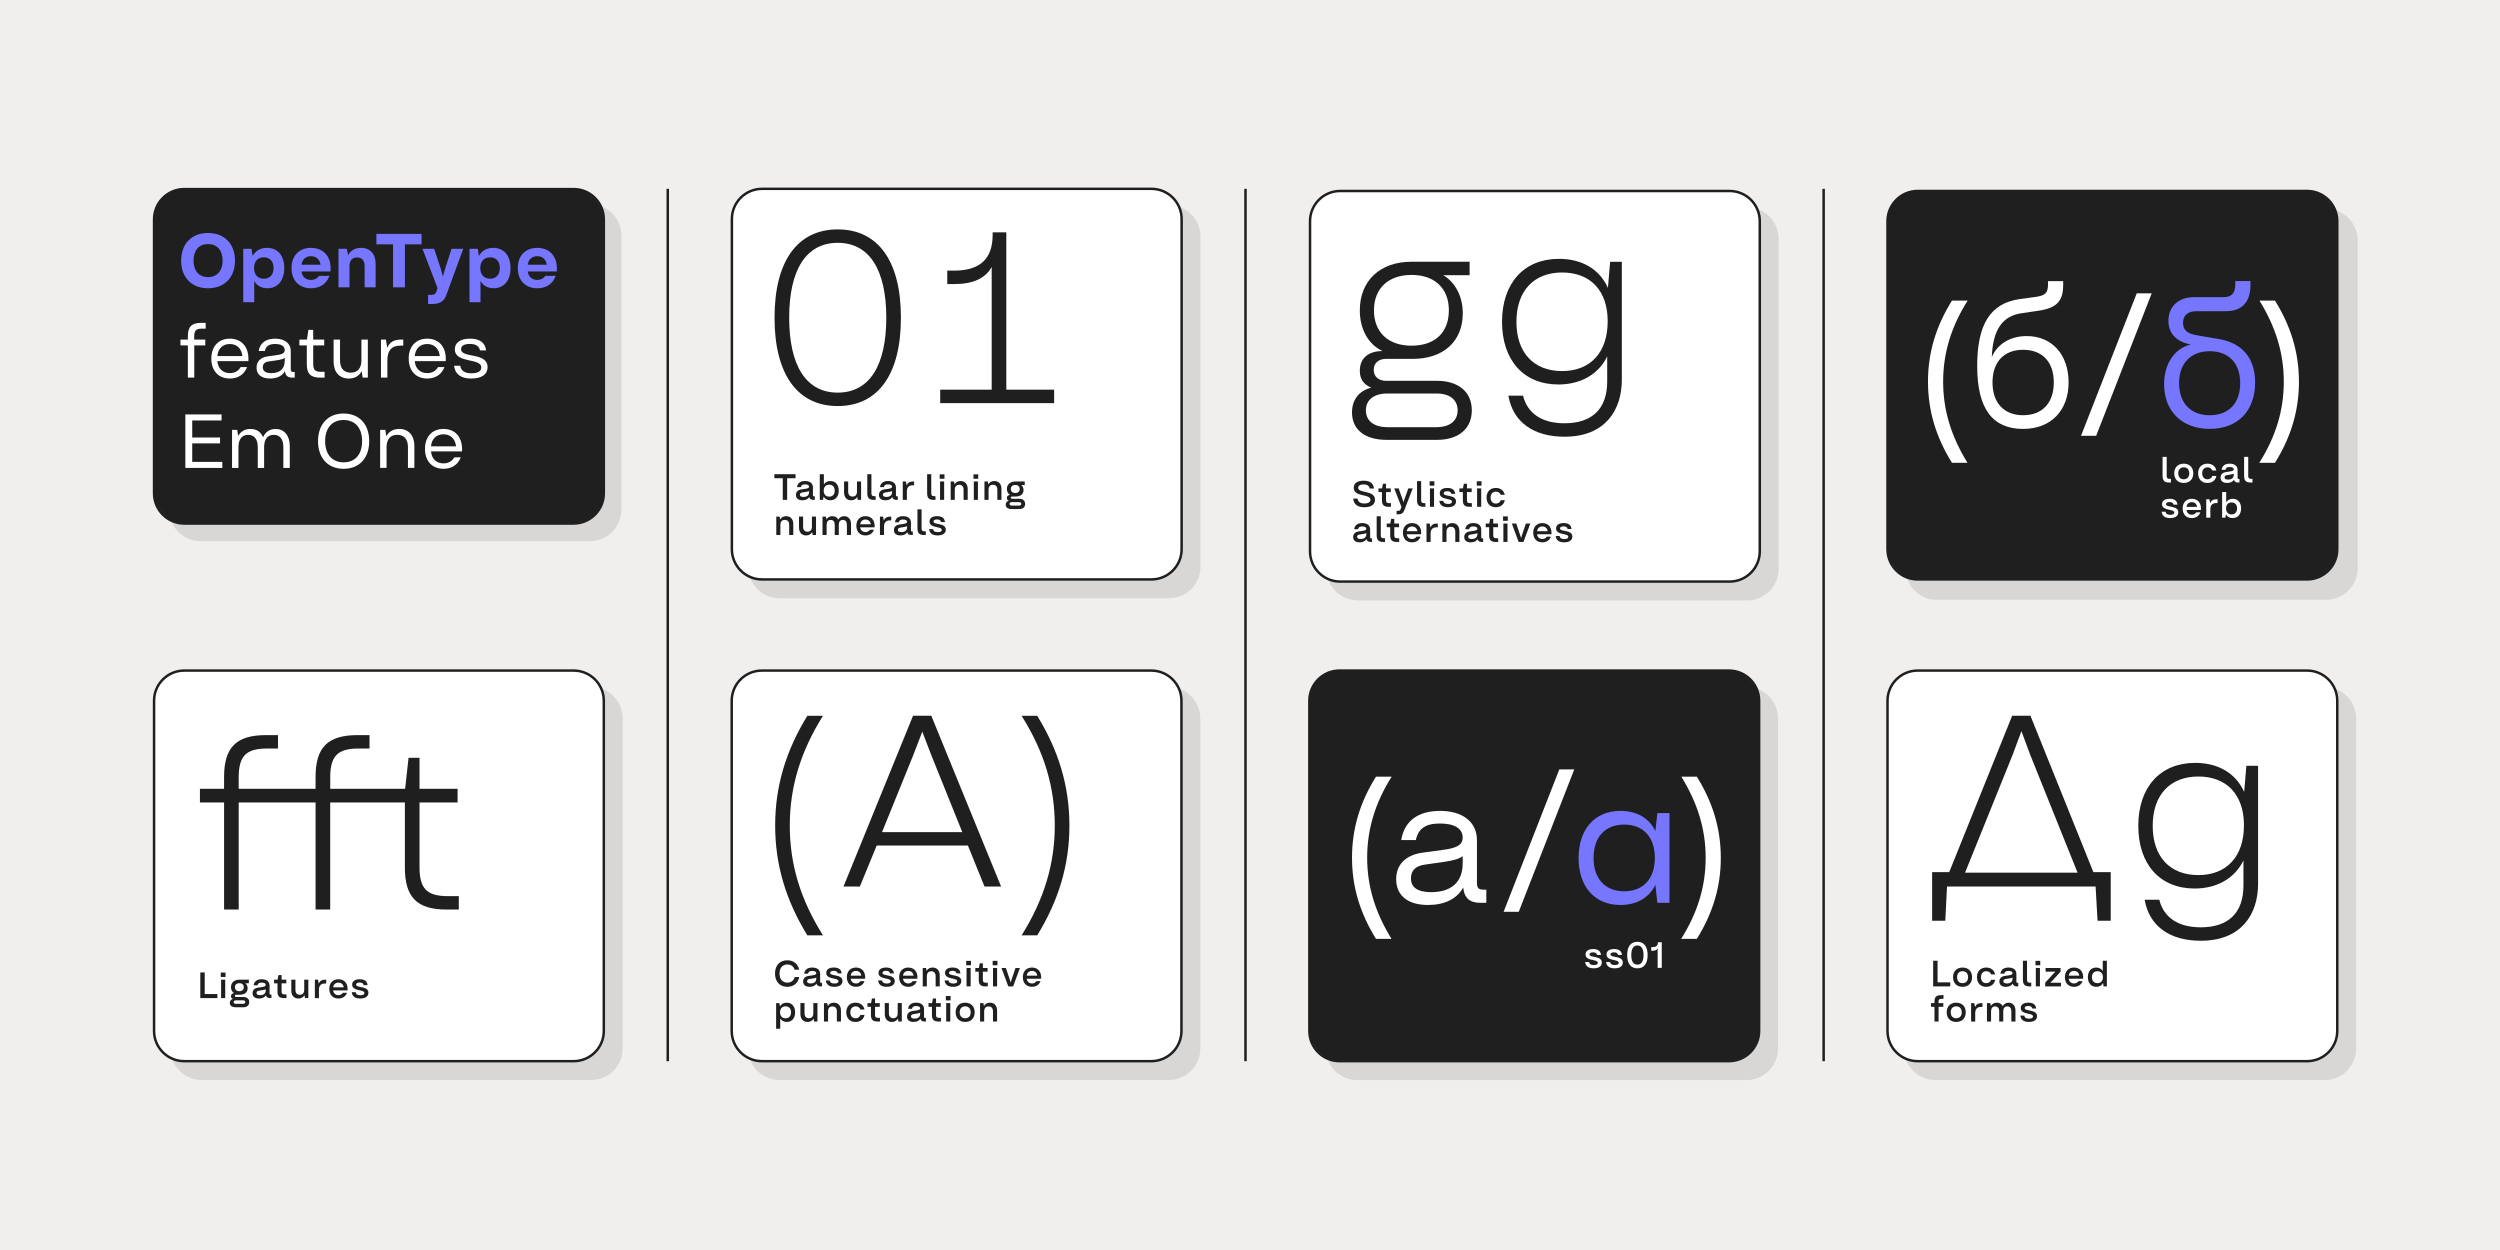 <?xml version="1.0" encoding="UTF-8"?><svg xmlns="http://www.w3.org/2000/svg" viewBox="0 0 2000 1000"><defs><style>.cls-1{mix-blend-mode:multiply;opacity:.12;}.cls-2{isolation:isolate;}.cls-3{fill:#7676ff;}.cls-3,.cls-4,.cls-5,.cls-6{stroke-width:0px;}.cls-4{fill:#1f1f1f;}.cls-5{fill:#f1efed;}.cls-6{fill:#fff;}</style></defs><g class="cls-2"><g id="Layer_1"><rect class="cls-5" width="2000" height="1000"/><rect class="cls-4" x="533.21" y="151.07" width="2" height="697.87"/><rect class="cls-4" x="995.4" y="151.07" width="2" height="697.87"/><rect class="cls-4" x="1457.91" y="151.07" width="2" height="697.87"/><g class="cls-1"><rect class="cls-4" x="136.32" y="164.35" width="359.79" height="267.53" rx="24.13" ry="24.13"/><path class="cls-4" d="M471.97,432.88H160.44c-13.86,0-25.13-11.27-25.13-25.13v-219.27c0-13.86,11.27-25.13,25.13-25.13h311.53c13.86,0,25.13,11.27,25.13,25.13v219.27c0,13.86-11.27,25.13-25.13,25.13ZM160.44,165.35c-12.75,0-23.13,10.38-23.13,23.13v219.27c0,12.75,10.38,23.13,23.13,23.13h311.53c12.75,0,23.13-10.38,23.13-23.13v-219.27c0-12.75-10.38-23.13-23.13-23.13H160.44Z"/></g><rect class="cls-4" x="123.25" y="151.29" width="359.79" height="267.53" rx="24.13" ry="24.13"/><path class="cls-4" d="M458.91,419.82H147.38c-13.86,0-25.13-11.27-25.13-25.13v-219.28c0-13.86,11.27-25.13,25.13-25.13h311.53c13.86,0,25.13,11.27,25.13,25.13v219.27c0,13.86-11.27,25.13-25.13,25.13ZM147.38,152.29c-12.75,0-23.13,10.38-23.13,23.13v219.28c0,12.75,10.38,23.13,23.13,23.13h311.53c12.75,0,23.13-10.38,23.13-23.13v-219.27c0-12.75-10.38-23.13-23.13-23.13H147.38Z"/><g class="cls-1"><rect class="cls-4" x="599.59" y="165.15" width="359.79" height="312.47" rx="24.13" ry="24.13"/><path class="cls-4" d="M935.25,478.62h-311.53c-13.86,0-25.13-11.27-25.13-25.13V189.27c0-13.86,11.27-25.13,25.13-25.13h311.53c13.86,0,25.13,11.27,25.13,25.13v264.21c0,13.86-11.27,25.13-25.13,25.13ZM623.71,166.15c-12.75,0-23.13,10.38-23.13,23.13v264.21c0,12.75,10.38,23.13,23.13,23.13h311.53c12.75,0,23.13-10.38,23.13-23.13V189.27c0-12.75-10.38-23.13-23.13-23.13h-311.53Z"/></g><rect class="cls-6" x="585.51" y="151.07" width="359.79" height="312.47" rx="24.13" ry="24.13"/><path class="cls-4" d="M921.17,464.54h-311.53c-13.86,0-25.13-11.27-25.13-25.13V175.2c0-13.86,11.27-25.13,25.13-25.13h311.53c13.86,0,25.13,11.27,25.13,25.13v264.21c0,13.86-11.27,25.13-25.13,25.13ZM921.17,152.07h-311.53c-12.75,0-23.13,10.38-23.13,23.13v264.21c0,12.75,10.38,23.13,23.13,23.13h311.53c12.75,0,23.13-10.38,23.13-23.13V175.2c0-12.75-10.38-23.13-23.13-23.13Z"/><g class="cls-1"><rect class="cls-4" x="137.33" y="550.54" width="359.79" height="312.47" rx="24.13" ry="24.13"/><path class="cls-4" d="M472.99,864.01H161.46c-13.86,0-25.13-11.27-25.13-25.13v-264.21c0-13.86,11.27-25.13,25.13-25.13h311.53c13.86,0,25.13,11.27,25.13,25.13v264.21c0,13.86-11.27,25.13-25.13,25.13ZM161.46,551.54c-12.75,0-23.13,10.38-23.13,23.13v264.21c0,12.75,10.38,23.13,23.13,23.13h311.53c12.75,0,23.13-10.38,23.13-23.13v-264.21c0-12.75-10.38-23.13-23.13-23.13H161.46Z"/></g><rect class="cls-6" x="123.25" y="536.46" width="359.79" height="312.47" rx="24.13" ry="24.13"/><path class="cls-4" d="M458.91,849.93H147.38c-13.86,0-25.13-11.27-25.13-25.13v-264.21c0-13.86,11.27-25.13,25.13-25.13h311.53c13.86,0,25.13,11.27,25.13,25.13v264.21c0,13.86-11.27,25.13-25.13,25.13ZM147.38,537.46c-12.75,0-23.13,10.38-23.13,23.13v264.21c0,12.75,10.38,23.13,23.13,23.13h311.53c12.75,0,23.13-10.38,23.13-23.13v-264.21c0-12.75-10.38-23.13-23.13-23.13H147.38Z"/><path class="cls-3" d="M144.92,208.49c0-13.45,8.43-22.12,21.51-22.12s21.57,8.68,21.57,22.12-8.43,22.12-21.57,22.12-21.51-8.68-21.51-22.12ZM178.1,208.49c0-8.25-4.4-13.26-11.67-13.26s-11.61,5.01-11.61,13.26,4.4,13.2,11.61,13.2,11.67-5.01,11.67-13.2Z"/><path class="cls-3" d="M194.6,199.02h6.6l.92,5.74c2.26-4.16,6.36-6.48,11.43-6.48,8.56,0,13.87,6.17,13.87,16.13s-5.26,16.19-13.45,16.19c-4.77,0-8.43-2.02-10.63-5.81l.06,5.19v11.79h-8.8v-42.78ZM218.86,214.42c0-5.26-2.93-8.56-7.82-8.56s-7.82,3.3-7.82,8.56,2.99,8.56,7.82,8.56,7.82-3.24,7.82-8.56Z"/><path class="cls-3" d="M233.22,214.42c0-9.84,6.05-16.13,15.58-16.13,10.45,0,16.62,7.52,15.58,18.88h-23.16c.49,4.16,3.36,6.78,7.58,6.78,2.75,0,5.01-1.16,6.42-3.24l8.31-.06c-2.08,6.29-7.52,9.96-14.73,9.96-9.59,0-15.58-6.29-15.58-16.19ZM256.44,211.79c-.67-4.28-3.42-6.84-7.64-6.84s-7.03,2.57-7.58,6.84h15.22Z"/><path class="cls-3" d="M270.8,199.02h6.6l1.1,5.07c2.08-3.79,5.62-5.81,10.33-5.81,7.27,0,11.67,4.83,11.67,12.77v18.82h-8.8v-16.87c0-4.58-2.14-7.03-6.05-7.03s-6.05,2.51-6.05,7.03v16.87h-8.8v-30.86Z"/><path class="cls-3" d="M314.44,195.47h-13.32v-8.37h36.12v8.37h-13.32v34.41h-9.47v-34.41Z"/><path class="cls-3" d="M342.49,235.87h2.81c2.02,0,3.18-.79,3.73-2.38l.98-3.06-12.04-31.41h9.35l5.32,16.07,1.71,6.17,1.71-6.17,5.19-16.07h9.35l-13.57,37.09c-1.77,4.95-5.38,7.09-11,7.09h-3.54v-7.33Z"/><path class="cls-3" d="M375.61,199.02h6.6l.92,5.74c2.26-4.16,6.36-6.48,11.43-6.48,8.56,0,13.87,6.17,13.87,16.13s-5.26,16.19-13.45,16.19c-4.77,0-8.43-2.02-10.63-5.81l.06,5.19v11.79h-8.8v-42.78ZM399.87,214.42c0-5.26-2.93-8.56-7.82-8.56s-7.82,3.3-7.82,8.56,2.99,8.56,7.82,8.56,7.82-3.24,7.82-8.56Z"/><path class="cls-3" d="M414.23,214.42c0-9.84,6.05-16.13,15.58-16.13,10.45,0,16.62,7.52,15.58,18.88h-23.16c.49,4.16,3.36,6.78,7.58,6.78,2.75,0,5.01-1.16,6.42-3.24l8.31-.06c-2.08,6.29-7.52,9.96-14.73,9.96-9.59,0-15.58-6.29-15.58-16.19ZM437.45,211.79c-.67-4.28-3.42-6.84-7.64-6.84s-7.03,2.57-7.58,6.84h15.22Z"/><path class="cls-6" d="M160.99,258.28h3.54v4.64h-3.06c-4.58,0-6.11,1.59-6.11,6.11v2.63h8.86v4.64h-8.8v25.79h-5.13v-25.79h-5.93v-4.64h5.93v-2.69c0-7.64,3.12-10.7,10.7-10.7Z"/><path class="cls-6" d="M169.06,286.88c0-9.78,5.75-15.95,14.79-15.95,9.78,0,15.52,7.03,14.85,17.97h-24.81c.49,5.93,4.34,9.59,9.96,9.59,3.91,0,6.91-1.71,8.68-4.83h5.13c-2.2,5.87-7.15,9.17-13.81,9.17-9.04,0-14.79-6.17-14.79-15.95ZM193.93,284.87c-.67-5.99-4.4-9.66-10.08-9.66s-9.47,3.73-9.96,9.66h20.04Z"/><path class="cls-6" d="M205.23,294.09c0-4.95,3.24-8.19,8.86-8.98l6.72-.92c5.07-.61,6.97-1.77,6.97-4.22,0-3.06-2.81-4.77-7.7-4.77s-7.33,1.71-8.19,5.62h-4.95c1.04-6.42,5.62-9.9,13.2-9.9s12.47,3.73,12.47,9.9v14.42c0,1.83.55,2.38,2.2,2.38h.98v4.46h-2.02c-3.61,0-5.5-1.65-5.81-5.19-2.14,3.85-6.29,5.93-11.92,5.93-6.84,0-10.82-3.18-10.82-8.74ZM227.78,288.72v-2.44c-1.04.86-2.93,1.47-6.36,1.96l-6.42.92c-3.12.43-4.77,1.96-4.77,4.64,0,3.12,2.26,4.71,6.84,4.71,6.91,0,10.69-3.48,10.69-9.78Z"/><path class="cls-6" d="M245.44,291.41v-15.09h-5.93v-4.64h6.05l1.16-7.76h3.85v7.76h8.8v4.64h-8.8v14.97c0,4.58,1.59,6.17,6.05,6.17h3.06v4.64h-3.61c-7.52,0-10.63-3.06-10.63-10.69Z"/><path class="cls-6" d="M294.27,302.1h-4.16l-.79-5.19c-1.96,3.85-5.56,5.93-10.33,5.93-7.46,0-12.1-5.19-12.1-13.51v-17.66h5.13v16.56c0,6.42,3.06,9.9,8.56,9.9s8.56-3.54,8.56-9.9v-16.56h5.13v30.43Z"/><path class="cls-6" d="M304.78,271.67h3.97l1.04,6.66c1.77-4.58,5.38-6.66,11.06-6.66h1.77v4.83h-2.38c-6.84,0-10.33,3.85-10.33,11.61v13.99h-5.13v-30.43Z"/><path class="cls-6" d="M326.96,286.88c0-9.78,5.75-15.95,14.79-15.95,9.78,0,15.52,7.03,14.85,17.97h-24.81c.49,5.93,4.34,9.59,9.96,9.59,3.91,0,6.91-1.71,8.68-4.83h5.13c-2.2,5.87-7.15,9.17-13.81,9.17-9.04,0-14.79-6.17-14.79-15.95ZM351.84,284.87c-.67-5.99-4.4-9.66-10.08-9.66s-9.47,3.73-9.96,9.66h20.04Z"/><path class="cls-6" d="M363.26,292.57h4.95c.67,4.09,3.42,6.05,8.98,6.05,5.19,0,7.82-1.59,7.82-4.71,0-7.82-21.14-2.87-21.14-14.48,0-5.38,4.52-8.5,12.22-8.5s12.04,3.24,12.83,9.41h-4.89c-.73-3.42-3.3-5.19-8.07-5.19s-7.09,1.53-7.09,4.28c0,7.33,21.21,2.14,21.21,14.24,0,5.81-4.71,9.17-13.08,9.17s-13.02-3.61-13.75-10.27Z"/><path class="cls-6" d="M148.28,331.54h28.97v4.83h-23.47v13.63h22.25v4.71h-22.25v14.79h24.08v4.83h-29.58v-42.78Z"/><path class="cls-6" d="M185.62,343.89h4.16l.73,4.89c2.08-3.67,5.5-5.62,9.84-5.62,4.89,0,8.49,2.38,10.08,6.66,1.77-4.22,5.38-6.66,10.02-6.66,6.91,0,11.37,5.26,11.37,13.57v17.6h-5.13v-16.56c0-6.36-2.69-9.9-7.7-9.9s-7.7,3.54-7.7,9.9v16.56h-5.07v-16.56c0-6.36-2.75-9.9-7.7-9.9s-7.76,3.54-7.76,9.9v16.56h-5.13v-30.43Z"/><path class="cls-6" d="M254.43,352.93c0-13.57,7.95-22.12,20.47-22.12s20.47,8.56,20.47,22.12-7.94,22.12-20.47,22.12-20.47-8.56-20.47-22.12ZM289.69,352.93c0-10.51-5.56-16.93-14.79-16.93s-14.79,6.42-14.79,16.93,5.56,16.93,14.79,16.93,14.79-6.42,14.79-16.93Z"/><path class="cls-6" d="M304.11,343.89h4.16l.79,5.19c1.96-3.85,5.56-5.93,10.33-5.93,7.46,0,12.1,5.19,12.1,13.51v17.66h-5.13v-16.56c0-6.42-3.06-9.9-8.56-9.9s-8.56,3.54-8.56,9.9v16.56h-5.13v-30.43Z"/><path class="cls-6" d="M339.98,359.1c0-9.78,5.75-15.95,14.79-15.95,9.78,0,15.52,7.03,14.85,17.97h-24.81c.49,5.93,4.34,9.59,9.96,9.59,3.91,0,6.91-1.71,8.68-4.83h5.13c-2.2,5.87-7.15,9.17-13.81,9.17-9.04,0-14.79-6.17-14.79-15.95ZM364.85,357.09c-.67-5.99-4.4-9.66-10.08-9.66s-9.47,3.73-9.96,9.66h20.04Z"/><path class="cls-4" d="M619.63,254.18c0-45.87,18.74-70.66,50.55-70.66s50.55,24.59,50.55,70.66-18.74,70.66-50.55,70.66-50.55-24.79-50.55-70.66ZM709.03,254.18c0-38.26-13.47-59.92-38.84-59.92s-38.84,21.67-38.84,59.92,13.47,59.92,38.84,59.92,38.84-21.67,38.84-59.92Z"/><path class="cls-4" d="M752.16,311.76h41.19v-98.18c-5.08,9.17-15.03,13.66-29.67,13.66h-5.86v-10.74h5.46c20.69,0,30.84-9.37,30.84-28.69v-1.95h10.93v125.9h38.26v10.74h-91.15v-10.74Z"/><path class="cls-4" d="M286.05,588.08h9.56v10.74h-8.78c-16.79,0-22.64,6.05-22.64,23.03v9.17h59.92l2.73-24.79h8.78v24.79h30.45v10.93h-30.45v51.92c0,16.98,5.86,23.03,22.64,23.03h8.78v10.74h-9.76c-23.62,0-33.38-9.76-33.38-33.57v-52.12h-59.73v85.69h-11.71v-85.69h-61.49v85.69h-11.71v-85.69h-19.32v-10.93h19.32v-9.37c0-23.81,9.76-33.57,33.57-33.57h9.56v10.74h-8.78c-16.79,0-22.64,6.05-22.64,23.03v9.17h61.49v-9.37c0-23.81,9.76-33.57,33.57-33.57Z"/><path class="cls-4" d="M626.21,382.59h-6.72v-3.23h16.95v3.23h-6.72v17.3h-3.52v-17.3Z"/><path class="cls-4" d="M636.74,395.99c0-2.46,1.58-4.08,4.43-4.49l3.26-.47c2.02-.29,2.84-.79,2.84-1.73,0-1.14-1.17-1.79-3.23-1.79s-2.99.59-3.37,2.2h-3.11c.47-3.17,2.73-4.9,6.48-4.9,3.96,0,6.31,1.91,6.31,5.16v6.16c0,.67.29.97.97.97h.53v2.79h-1.29c-1.73,0-2.84-.82-3.11-2.23-1.08,1.67-2.96,2.58-5.48,2.58-3.31,0-5.22-1.55-5.22-4.25ZM647.27,393.62v-.79c-.38.26-1.11.44-2.46.67l-3.02.5c-1.23.21-1.88.76-1.88,1.76,0,1.17.91,1.79,2.82,1.79,2.93,0,4.55-1.38,4.55-3.93Z"/><path class="cls-4" d="M658.83,397.22l-.38,2.67h-2.64v-20.53h3.28v8.21c1.08-1.76,2.93-2.76,5.28-2.76,4.05,0,6.63,3.02,6.63,7.71s-2.64,7.71-6.77,7.71c-2.46,0-4.4-1.08-5.4-3.02ZM667.77,392.53c0-2.96-1.67-4.78-4.4-4.78s-4.4,1.82-4.4,4.78,1.67,4.78,4.4,4.78,4.4-1.82,4.4-4.78Z"/><path class="cls-4" d="M688.86,399.89h-2.64l-.47-2.32c-.94,1.7-2.61,2.67-4.81,2.67-3.49,0-5.69-2.43-5.69-6.28v-8.8h3.29v8.04c0,2.64,1.23,4.05,3.52,4.05s3.52-1.44,3.52-4.05v-8.04h3.29v14.72Z"/><path class="cls-4" d="M693.84,394.67v-15.31h3.29v15.22c0,1.76.59,2.38,2.38,2.38h1v2.93h-1.41c-3.75,0-5.25-1.5-5.25-5.22Z"/><path class="cls-4" d="M703.14,395.99c0-2.46,1.58-4.08,4.43-4.49l3.26-.47c2.02-.29,2.84-.79,2.84-1.73,0-1.14-1.17-1.79-3.23-1.79s-2.99.59-3.37,2.2h-3.11c.47-3.17,2.73-4.9,6.48-4.9,3.96,0,6.31,1.91,6.31,5.16v6.16c0,.67.29.97.97.97h.53v2.79h-1.29c-1.73,0-2.84-.82-3.11-2.23-1.08,1.67-2.96,2.58-5.48,2.58-3.31,0-5.22-1.55-5.22-4.25ZM713.67,393.62v-.79c-.38.26-1.11.44-2.46.67l-3.02.5c-1.23.21-1.88.76-1.88,1.76,0,1.17.91,1.79,2.82,1.79,2.93,0,4.55-1.38,4.55-3.93Z"/><path class="cls-4" d="M722.21,385.17h2.52l.62,3.11c.88-2.14,2.52-3.11,5.22-3.11h.7v3.05h-1.14c-3.02,0-4.63,1.73-4.63,4.93v6.75h-3.28v-14.72Z"/><path class="cls-4" d="M741.71,394.67v-15.31h3.29v15.22c0,1.76.59,2.38,2.38,2.38h1v2.93h-1.41c-3.75,0-5.25-1.5-5.25-5.22Z"/><path class="cls-4" d="M751.77,379.48h3.81v3.52h-3.81v-3.52ZM752.04,385.17h3.28v14.72h-3.28v-14.72Z"/><path class="cls-4" d="M760.54,385.17h2.64l.47,2.32c.94-1.7,2.61-2.67,4.81-2.67,3.49,0,5.69,2.43,5.69,6.28v8.8h-3.28v-8.04c0-2.64-1.23-4.05-3.52-4.05s-3.52,1.44-3.52,4.05v8.04h-3.28v-14.72Z"/><path class="cls-4" d="M778.78,379.48h3.81v3.52h-3.81v-3.52ZM779.05,385.17h3.28v14.72h-3.28v-14.72Z"/><path class="cls-4" d="M787.55,385.17h2.64l.47,2.32c.94-1.7,2.61-2.67,4.81-2.67,3.49,0,5.69,2.43,5.69,6.28v8.8h-3.28v-8.04c0-2.64-1.23-4.05-3.52-4.05s-3.52,1.44-3.52,4.05v8.04h-3.28v-14.72Z"/><path class="cls-4" d="M804.57,403.74c0-1.61.91-2.76,2.52-3.2-1.06-.38-1.58-1.08-1.58-2.17,0-1.47.94-2.32,2.55-2.46-1.61-.85-2.55-2.61-2.55-4.75,0-3.58,2.67-5.98,6.69-5.98h7.6v2.87h-2.79c1.17.91,1.82,2.35,1.82,4.02,0,3.2-2.35,5.13-6.22,5.13h-2.85c-.7,0-1.14.35-1.14.91s.44.91,1.14.91h5.63c2.96,0,4.72,1.55,4.72,4.11s-1.76,4.11-4.72,4.11h-6.16c-2.99,0-4.66-1.26-4.66-3.49ZM817,403.09c0-.88-.64-1.38-1.79-1.38h-5.75c-1.14,0-1.79.5-1.79,1.38s.65,1.38,1.79,1.38h5.75c1.14,0,1.79-.5,1.79-1.38ZM815.77,391.18c0-1.99-1.35-3.2-3.55-3.2s-3.55,1.2-3.55,3.2,1.32,3.2,3.55,3.2,3.55-1.2,3.55-3.2Z"/><path class="cls-4" d="M621.02,413.28h2.64l.47,2.32c.94-1.7,2.61-2.67,4.81-2.67,3.49,0,5.69,2.43,5.69,6.28v8.8h-3.28v-8.04c0-2.64-1.23-4.05-3.52-4.05s-3.52,1.44-3.52,4.05v8.04h-3.28v-14.72Z"/><path class="cls-4" d="M652.81,428h-2.64l-.47-2.32c-.94,1.7-2.61,2.67-4.81,2.67-3.49,0-5.69-2.43-5.69-6.28v-8.8h3.29v8.04c0,2.64,1.23,4.05,3.52,4.05s3.52-1.44,3.52-4.05v-8.04h3.29v14.72Z"/><path class="cls-4" d="M658.03,413.28h2.64l.47,2.23c1.06-1.7,2.7-2.58,4.78-2.58,2.23,0,3.9,1.03,4.69,2.82.94-1.79,2.64-2.82,4.72-2.82,3.29,0,5.48,2.49,5.48,6.28v8.8h-3.29v-8.04c0-2.64-1.11-4.05-3.23-4.05s-3.26,1.41-3.26,4.05v8.04h-3.23v-8.04c0-2.64-1.14-4.05-3.25-4.05s-3.26,1.41-3.26,4.05v8.04h-3.28v-14.72Z"/><path class="cls-4" d="M685.08,420.64c0-4.72,2.84-7.71,7.3-7.71,4.9,0,7.74,3.52,7.3,8.94h-11.53c.29,2.32,1.91,3.78,4.22,3.78,1.55,0,2.82-.67,3.58-1.88h3.26c-1.03,2.9-3.49,4.58-6.83,4.58-4.49,0-7.3-2.99-7.3-7.71ZM696.63,419.41c-.38-2.38-1.94-3.78-4.25-3.78s-3.93,1.44-4.22,3.78h8.48Z"/><path class="cls-4" d="M703.93,413.28h2.52l.62,3.11c.88-2.14,2.52-3.11,5.22-3.11h.7v3.05h-1.14c-3.02,0-4.63,1.73-4.63,4.93v6.75h-3.28v-14.72Z"/><path class="cls-4" d="M715.14,424.1c0-2.46,1.58-4.08,4.43-4.49l3.26-.47c2.02-.29,2.84-.79,2.84-1.73,0-1.14-1.17-1.79-3.23-1.79s-2.99.59-3.37,2.2h-3.11c.47-3.17,2.73-4.9,6.48-4.9,3.96,0,6.31,1.91,6.31,5.16v6.16c0,.67.29.97.97.97h.53v2.79h-1.29c-1.73,0-2.84-.82-3.11-2.23-1.08,1.67-2.96,2.58-5.48,2.58-3.31,0-5.22-1.55-5.22-4.25ZM725.67,421.73v-.79c-.38.26-1.11.44-2.46.67l-3.02.5c-1.23.21-1.88.76-1.88,1.76,0,1.17.91,1.79,2.82,1.79,2.93,0,4.55-1.38,4.55-3.93Z"/><path class="cls-4" d="M733.97,422.78v-15.31h3.29v15.22c0,1.76.59,2.38,2.38,2.38h1v2.93h-1.41c-3.75,0-5.25-1.5-5.25-5.22Z"/><path class="cls-4" d="M743.3,423.28h3.14c.29,1.7,1.47,2.43,3.78,2.43,2.11,0,3.2-.59,3.2-1.79,0-3.11-9.79-1.08-9.79-6.72,0-2.7,2.23-4.28,6.07-4.28s5.98,1.58,6.25,4.72h-3.08c-.29-1.44-1.32-2.08-3.26-2.08-1.82,0-2.82.59-2.82,1.67,0,2.93,9.85.73,9.85,6.51,0,2.9-2.41,4.6-6.54,4.6s-6.45-1.73-6.8-5.07Z"/><g class="cls-1"><rect class="cls-4" x="1062.11" y="166.87" width="359.79" height="312.47" rx="24.13" ry="24.13"/><path class="cls-4" d="M1397.76,480.34h-311.53c-13.86,0-25.13-11.27-25.13-25.13V191c0-13.86,11.27-25.13,25.13-25.13h311.53c13.86,0,25.13,11.27,25.13,25.13v264.21c0,13.86-11.27,25.13-25.13,25.13ZM1397.76,167.87h-311.53c-12.75,0-23.13,10.38-23.13,23.13v264.21c0,12.75,10.38,23.13,23.13,23.13h311.53c12.75,0,23.13-10.38,23.13-23.13V191c0-12.75-10.38-23.13-23.13-23.13Z"/></g><rect class="cls-6" x="1048.03" y="152.79" width="359.79" height="312.47" rx="24.13" ry="24.13"/><path class="cls-4" d="M1383.69,466.26h-311.53c-13.86,0-25.13-11.27-25.13-25.13V176.92c0-13.86,11.27-25.13,25.13-25.13h311.53c13.86,0,25.13,11.27,25.13,25.13v264.21c0,13.86-11.27,25.13-25.13,25.13ZM1072.15,153.79c-12.75,0-23.13,10.38-23.13,23.13v264.21c0,12.75,10.38,23.13,23.13,23.13h311.53c12.75,0,23.13-10.38,23.13-23.13V176.92c0-12.75-10.38-23.13-23.13-23.13h-311.53Z"/><path class="cls-4" d="M1081.6,330.03c0-10.15,5.47-17.37,15.42-19.91-6.25-2.54-9.17-7.03-9.17-13.47,0-9.96,6.64-15.81,18.15-15.81-11.52-5.46-18.15-17.57-18.15-32.6,0-23.62,16.2-38.84,41.19-38.84h46.65v10.74h-21.08c9.76,5.86,15.62,17.18,15.62,30.45,0,22.45-15.42,36.5-40.01,36.5h-21.28c-6.05,0-9.96,3.32-9.96,8.78s3.9,8.78,9.96,8.78h40.6c17.37,0,27.91,8.98,27.91,23.62s-10.54,23.62-27.91,23.62h-40.21c-17.37,0-27.72-8.2-27.72-21.86ZM1166.11,328.27c0-8.39-6.25-13.47-16.98-13.47h-39.23c-10.74,0-17.18,5.08-17.18,13.47s6.44,13.47,17.18,13.47h39.23c10.74,0,16.98-5.08,16.98-13.47ZM1159.09,248.24c0-17.57-11.32-28.3-29.86-28.3s-30.06,10.74-30.06,28.3,11.32,28.3,30.06,28.3,29.86-10.54,29.86-28.3Z"/><path class="cls-4" d="M1206.71,316.56h11.71c3.71,14.64,15.62,22.06,33.18,22.06,22.45,0,34.16-11.91,34.16-33.38v-20.1c-6.83,14.05-20.88,22.45-39.04,22.45-27.91,0-45.09-19.52-45.09-50.16s17.37-50.36,45.48-50.36c18.93,0,32.6,8.59,39.23,23.23l1.76-20.88h9.37v94.28c0,24.4-13.27,45.67-45.87,45.67-24.59,0-41.18-11.52-44.89-32.79ZM1286.15,257.03c0-24.59-13.86-39.04-36.5-39.04s-36.5,14.83-36.5,39.43,13.66,39.43,36.5,39.43,36.5-15.03,36.5-39.82Z"/><path class="cls-4" d="M1082.54,398.89h3.52c.41,2.7,2.14,3.9,5.4,3.9s4.9-1.2,4.9-2.96c0-5.04-13.37-1.85-13.37-9.59,0-3.43,2.61-5.69,7.95-5.69s7.8,2.26,8.27,6.3h-3.46c-.41-2.08-1.76-3.31-4.75-3.31s-4.43,1.06-4.43,2.7c0,4.72,13.43,1.55,13.43,9.59,0,3.87-3.11,5.95-8.5,5.95s-8.45-2.14-8.94-6.89Z"/><path class="cls-4" d="M1105.56,400.21v-6.57h-2.76v-2.93h2.84l.7-3.7h2.49v3.7h3.78v2.93h-3.78v6.48c0,1.76.59,2.38,2.35,2.38h1.58v2.93h-1.99c-3.72,0-5.22-1.5-5.22-5.22Z"/><path class="cls-4" d="M1117.3,408.66h1.23c1.06,0,1.67-.44,1.96-1.26l.65-1.88-5.75-14.81h3.52l3.02,8.5.85,2.58.85-2.58,3.02-8.5h3.52l-6.8,17.71c-.79,2.08-2.29,3.05-4.72,3.05h-1.35v-2.82Z"/><path class="cls-4" d="M1133.63,400.21v-15.31h3.29v15.22c0,1.76.59,2.38,2.38,2.38h1v2.93h-1.41c-3.75,0-5.25-1.5-5.25-5.22Z"/><path class="cls-4" d="M1143.69,385.02h3.81v3.52h-3.81v-3.52ZM1143.96,390.71h3.28v14.72h-3.28v-14.72Z"/><path class="cls-4" d="M1151.47,400.71h3.14c.29,1.7,1.47,2.43,3.78,2.43,2.11,0,3.2-.59,3.2-1.79,0-3.11-9.79-1.08-9.79-6.72,0-2.7,2.23-4.28,6.07-4.28s5.98,1.58,6.25,4.72h-3.08c-.29-1.44-1.32-2.08-3.26-2.08-1.82,0-2.82.59-2.82,1.67,0,2.93,9.85.73,9.85,6.51,0,2.9-2.41,4.6-6.54,4.6s-6.45-1.73-6.8-5.07Z"/><path class="cls-4" d="M1170.29,400.21v-6.57h-2.76v-2.93h2.84l.7-3.7h2.49v3.7h3.78v2.93h-3.78v6.48c0,1.76.59,2.38,2.35,2.38h1.58v2.93h-1.99c-3.72,0-5.22-1.5-5.22-5.22Z"/><path class="cls-4" d="M1181.41,385.02h3.81v3.52h-3.81v-3.52ZM1181.68,390.71h3.28v14.72h-3.28v-14.72Z"/><path class="cls-4" d="M1189.24,398.07c0-4.72,2.9-7.71,7.42-7.71,3.81,0,6.39,2.05,7.16,5.48h-3.25c-.62-1.61-1.96-2.55-3.87-2.55-2.58,0-4.22,1.85-4.22,4.78s1.64,4.78,4.19,4.78c1.94,0,3.34-1,3.93-2.67h3.25c-.73,3.49-3.4,5.6-7.24,5.6-4.52,0-7.36-3.02-7.36-7.71Z"/><path class="cls-4" d="M1082.51,429.64c0-2.46,1.58-4.08,4.43-4.49l3.26-.47c2.02-.29,2.84-.79,2.84-1.73,0-1.14-1.17-1.79-3.23-1.79s-2.99.59-3.37,2.2h-3.11c.47-3.17,2.73-4.9,6.48-4.9,3.96,0,6.31,1.91,6.31,5.16v6.16c0,.67.29.97.97.97h.53v2.79h-1.29c-1.73,0-2.84-.82-3.11-2.23-1.08,1.67-2.96,2.58-5.48,2.58-3.31,0-5.22-1.55-5.22-4.25ZM1093.04,427.27v-.79c-.38.26-1.11.44-2.46.67l-3.02.5c-1.23.21-1.88.76-1.88,1.76,0,1.17.91,1.79,2.82,1.79,2.93,0,4.55-1.38,4.55-3.93Z"/><path class="cls-4" d="M1101.34,428.32v-15.31h3.29v15.22c0,1.76.59,2.38,2.38,2.38h1v2.93h-1.41c-3.75,0-5.25-1.5-5.25-5.22Z"/><path class="cls-4" d="M1112.16,428.32v-6.57h-2.76v-2.93h2.84l.7-3.7h2.49v3.7h3.78v2.93h-3.78v6.48c0,1.76.59,2.38,2.35,2.38h1.58v2.93h-1.99c-3.72,0-5.22-1.5-5.22-5.22Z"/><path class="cls-4" d="M1122.34,426.18c0-4.72,2.84-7.71,7.3-7.71,4.9,0,7.74,3.52,7.3,8.94h-11.53c.29,2.32,1.91,3.78,4.22,3.78,1.55,0,2.82-.67,3.58-1.88h3.26c-1.03,2.9-3.49,4.57-6.83,4.57-4.49,0-7.3-2.99-7.3-7.71ZM1133.9,424.95c-.38-2.38-1.94-3.78-4.25-3.78s-3.93,1.44-4.22,3.78h8.48Z"/><path class="cls-4" d="M1141.2,418.82h2.52l.62,3.11c.88-2.14,2.52-3.11,5.22-3.11h.7v3.05h-1.14c-3.02,0-4.63,1.73-4.63,4.93v6.75h-3.28v-14.72Z"/><path class="cls-4" d="M1153.9,418.82h2.64l.47,2.32c.94-1.7,2.61-2.67,4.81-2.67,3.49,0,5.69,2.43,5.69,6.28v8.8h-3.28v-8.04c0-2.64-1.23-4.05-3.52-4.05s-3.52,1.44-3.52,4.05v8.04h-3.28v-14.72Z"/><path class="cls-4" d="M1171.38,429.64c0-2.46,1.58-4.08,4.43-4.49l3.26-.47c2.02-.29,2.84-.79,2.84-1.73,0-1.14-1.17-1.79-3.23-1.79s-2.99.59-3.37,2.2h-3.11c.47-3.17,2.73-4.9,6.48-4.9,3.96,0,6.31,1.91,6.31,5.16v6.16c0,.67.29.97.97.97h.53v2.79h-1.29c-1.73,0-2.84-.82-3.11-2.23-1.08,1.67-2.96,2.58-5.48,2.58-3.31,0-5.22-1.55-5.22-4.25ZM1181.91,427.27v-.79c-.38.26-1.11.44-2.46.67l-3.02.5c-1.23.21-1.88.76-1.88,1.76,0,1.17.91,1.79,2.82,1.79,2.93,0,4.55-1.38,4.55-3.93Z"/><path class="cls-4" d="M1191.33,428.32v-6.57h-2.76v-2.93h2.84l.7-3.7h2.49v3.7h3.78v2.93h-3.78v6.48c0,1.76.59,2.38,2.35,2.38h1.58v2.93h-1.99c-3.72,0-5.22-1.5-5.22-5.22Z"/><path class="cls-4" d="M1202.44,413.13h3.81v3.52h-3.81v-3.52ZM1202.71,418.82h3.28v14.72h-3.28v-14.72Z"/><path class="cls-4" d="M1209.48,418.82h3.52l2.96,8.77.91,2.84.88-2.84,2.96-8.77h3.52l-5.43,14.72h-3.9l-5.43-14.72Z"/><path class="cls-4" d="M1226.58,426.18c0-4.72,2.84-7.71,7.3-7.71,4.9,0,7.74,3.52,7.3,8.94h-11.53c.29,2.32,1.91,3.78,4.22,3.78,1.55,0,2.82-.67,3.58-1.88h3.26c-1.03,2.9-3.49,4.57-6.83,4.57-4.49,0-7.3-2.99-7.3-7.71ZM1238.14,424.95c-.38-2.38-1.94-3.78-4.25-3.78s-3.93,1.44-4.22,3.78h8.48Z"/><path class="cls-4" d="M1244.53,428.82h3.14c.29,1.7,1.47,2.43,3.78,2.43,2.11,0,3.2-.59,3.2-1.79,0-3.11-9.79-1.09-9.79-6.72,0-2.7,2.23-4.28,6.07-4.28s5.98,1.58,6.25,4.72h-3.08c-.29-1.44-1.32-2.08-3.26-2.08-1.82,0-2.82.59-2.82,1.67,0,2.93,9.85.73,9.85,6.51,0,2.9-2.41,4.6-6.54,4.6s-6.45-1.73-6.8-5.07Z"/><g class="cls-1"><rect class="cls-4" x="1524.09" y="550.54" width="359.79" height="312.47" rx="24.13" ry="24.13"/><path class="cls-4" d="M1859.75,864.01h-311.53c-13.86,0-25.13-11.27-25.13-25.13v-264.21c0-13.86,11.27-25.13,25.13-25.13h311.53c13.86,0,25.13,11.27,25.13,25.13v264.21c0,13.86-11.27,25.13-25.13,25.13ZM1548.22,551.54c-12.75,0-23.13,10.38-23.13,23.13v264.21c0,12.75,10.38,23.13,23.13,23.13h311.53c12.75,0,23.13-10.38,23.13-23.13v-264.21c0-12.75-10.38-23.13-23.13-23.13h-311.53Z"/></g><rect class="cls-6" x="1510.02" y="536.46" width="359.79" height="312.47" rx="24.13" ry="24.13"/><path class="cls-4" d="M1845.67,849.93h-311.53c-13.86,0-25.13-11.27-25.13-25.13v-264.21c0-13.86,11.27-25.13,25.13-25.13h311.53c13.86,0,25.13,11.27,25.13,25.13v264.21c0,13.86-11.27,25.13-25.13,25.13ZM1534.14,537.46c-12.75,0-23.13,10.38-23.13,23.13v264.21c0,12.75,10.38,23.13,23.13,23.13h311.53c12.75,0,23.13-10.38,23.13-23.13v-264.21c0-12.75-10.38-23.13-23.13-23.13h-311.53Z"/><path class="cls-4" d="M1545.7,697.73h13.66l50.36-125.12h14.64l50.36,125.12h13.86v38.84h-10.54l-1.56-27.33h-118.87l-1.37,27.33h-10.54v-38.84ZM1662.04,698.12l-37.87-94.28-7.03-18.93-7.03,18.93-38.06,94.28h89.98Z"/><path class="cls-4" d="M1715.71,719.79h11.71c3.71,14.64,15.62,22.06,33.18,22.06,22.45,0,34.16-11.91,34.16-33.38v-20.1c-6.83,14.05-20.89,22.45-39.04,22.45-27.91,0-45.09-19.52-45.09-50.16s17.37-50.36,45.48-50.36c18.93,0,32.6,8.59,39.23,23.23l1.76-20.88h9.37v94.28c0,24.4-13.27,45.67-45.87,45.67-24.59,0-41.18-11.52-44.89-32.79ZM1795.16,660.25c0-24.59-13.86-39.04-36.5-39.04s-36.5,14.83-36.5,39.43,13.66,39.43,36.5,39.43,36.5-15.03,36.5-39.82Z"/><path class="cls-4" d="M1546.53,768.58h3.52v17.3h10.15v3.23h-13.67v-20.53Z"/><path class="cls-4" d="M1562.43,781.75c0-4.69,2.96-7.71,7.62-7.71s7.62,3.02,7.62,7.71-2.96,7.71-7.62,7.71-7.62-3.02-7.62-7.71ZM1574.45,781.75c0-2.96-1.67-4.78-4.4-4.78s-4.4,1.82-4.4,4.78,1.67,4.78,4.4,4.78,4.4-1.82,4.4-4.78Z"/><path class="cls-4" d="M1581.55,781.75c0-4.72,2.9-7.71,7.42-7.71,3.81,0,6.39,2.05,7.16,5.48h-3.25c-.62-1.61-1.96-2.55-3.87-2.55-2.58,0-4.22,1.85-4.22,4.78s1.64,4.78,4.19,4.78c1.94,0,3.34-1,3.93-2.67h3.25c-.73,3.49-3.4,5.6-7.24,5.6-4.52,0-7.36-3.02-7.36-7.71Z"/><path class="cls-4" d="M1599.5,785.21c0-2.46,1.58-4.08,4.43-4.49l3.26-.47c2.02-.29,2.84-.79,2.84-1.73,0-1.14-1.17-1.79-3.23-1.79s-2.99.59-3.37,2.2h-3.11c.47-3.17,2.73-4.9,6.48-4.9,3.96,0,6.31,1.91,6.31,5.16v6.16c0,.67.29.97.97.97h.53v2.79h-1.29c-1.73,0-2.84-.82-3.11-2.23-1.08,1.67-2.96,2.58-5.48,2.58-3.31,0-5.22-1.55-5.22-4.25ZM1610.03,782.83v-.79c-.38.26-1.11.44-2.46.67l-3.02.5c-1.23.21-1.88.76-1.88,1.76,0,1.17.91,1.79,2.82,1.79,2.93,0,4.55-1.38,4.55-3.93Z"/><path class="cls-4" d="M1618.33,783.89v-15.31h3.29v15.22c0,1.76.59,2.38,2.38,2.38h1v2.93h-1.41c-3.75,0-5.25-1.5-5.25-5.22Z"/><path class="cls-4" d="M1628.39,768.69h3.81v3.52h-3.81v-3.52ZM1628.66,774.38h3.28v14.72h-3.28v-14.72Z"/><path class="cls-4" d="M1636.17,786.14l6.39-6.98,1.76-1.85h-7.86v-2.93h12v2.96l-6.39,6.98-1.76,1.85h8.45v2.93h-12.58v-2.96Z"/><path class="cls-4" d="M1651.92,781.75c0-4.72,2.84-7.71,7.3-7.71,4.9,0,7.74,3.52,7.3,8.94h-11.53c.29,2.32,1.91,3.78,4.22,3.78,1.55,0,2.82-.67,3.58-1.88h3.26c-1.03,2.9-3.49,4.57-6.83,4.57-4.49,0-7.3-2.99-7.3-7.71ZM1663.47,780.51c-.38-2.38-1.94-3.78-4.25-3.78s-3.93,1.44-4.22,3.78h8.48Z"/><path class="cls-4" d="M1685.5,789.11h-2.64l-.38-2.67c-1.03,1.94-2.96,3.02-5.43,3.02-4.14,0-6.75-2.99-6.75-7.71s2.61-7.71,6.63-7.71c2.35,0,4.19,1,5.28,2.76v-8.21h3.29v20.53ZM1673.53,781.75c0,2.96,1.67,4.78,4.4,4.78s4.4-1.82,4.4-4.78-1.67-4.78-4.4-4.78-4.4,1.82-4.4,4.78Z"/><path class="cls-4" d="M1552.84,796.13h1.96v2.93h-1.61c-1.79,0-2.38.59-2.38,2.35v1.08h3.84v2.93h-3.78v11.79h-3.29v-11.79h-2.76v-2.93h2.76v-1.14c0-3.75,1.5-5.22,5.25-5.22Z"/><path class="cls-4" d="M1557.36,809.85c0-4.69,2.96-7.71,7.62-7.71s7.62,3.02,7.62,7.71-2.96,7.71-7.62,7.71-7.62-3.02-7.62-7.71ZM1569.38,809.85c0-2.96-1.67-4.78-4.4-4.78s-4.4,1.82-4.4,4.78,1.67,4.78,4.4,4.78,4.4-1.82,4.4-4.78Z"/><path class="cls-4" d="M1576.89,802.49h2.52l.62,3.11c.88-2.14,2.52-3.11,5.22-3.11h.7v3.05h-1.14c-3.02,0-4.63,1.73-4.63,4.93v6.75h-3.28v-14.72Z"/><path class="cls-4" d="M1589.59,802.49h2.64l.47,2.23c1.06-1.7,2.7-2.58,4.78-2.58,2.23,0,3.9,1.03,4.69,2.82.94-1.79,2.64-2.82,4.72-2.82,3.29,0,5.48,2.49,5.48,6.28v8.8h-3.29v-8.04c0-2.64-1.11-4.05-3.23-4.05s-3.26,1.41-3.26,4.05v8.04h-3.23v-8.04c0-2.64-1.14-4.05-3.25-4.05s-3.26,1.41-3.26,4.05v8.04h-3.28v-14.72Z"/><path class="cls-4" d="M1616.28,812.49h3.14c.29,1.7,1.47,2.43,3.78,2.43,2.11,0,3.2-.59,3.2-1.79,0-3.11-9.79-1.08-9.79-6.72,0-2.7,2.23-4.28,6.07-4.28s5.98,1.58,6.25,4.72h-3.08c-.29-1.44-1.32-2.08-3.26-2.08-1.82,0-2.82.59-2.82,1.67,0,2.93,9.85.73,9.85,6.51,0,2.9-2.41,4.6-6.54,4.6s-6.45-1.73-6.8-5.07Z"/><g class="cls-1"><rect class="cls-4" x="599.45" y="550.54" width="359.79" height="312.47" rx="24.13" ry="24.13"/><path class="cls-4" d="M935.11,864.01h-311.53c-13.86,0-25.13-11.27-25.13-25.13v-264.21c0-13.86,11.27-25.13,25.13-25.13h311.53c13.86,0,25.13,11.27,25.13,25.13v264.21c0,13.86-11.27,25.13-25.13,25.13ZM623.58,551.54c-12.75,0-23.13,10.38-23.13,23.13v264.21c0,12.75,10.38,23.13,23.13,23.13h311.53c12.75,0,23.13-10.38,23.13-23.13v-264.21c0-12.75-10.38-23.13-23.13-23.13h-311.53Z"/></g><rect class="cls-6" x="585.38" y="536.46" width="359.79" height="312.47" rx="24.13" ry="24.13"/><path class="cls-4" d="M921.03,849.93h-311.53c-13.86,0-25.13-11.27-25.13-25.13v-264.21c0-13.86,11.27-25.13,25.13-25.13h311.53c13.86,0,25.13,11.27,25.13,25.13v264.21c0,13.86-11.27,25.13-25.13,25.13ZM609.5,537.46c-12.75,0-23.13,10.38-23.13,23.13v264.21c0,12.75,10.38,23.13,23.13,23.13h311.53c12.75,0,23.13-10.38,23.13-23.13v-264.21c0-12.75-10.38-23.13-23.13-23.13h-311.53Z"/><path class="cls-4" d="M620.13,660.45c0-31.43,8.59-59.92,25.76-87.83h12.49c-17.96,28.69-26.55,57-26.55,87.83s8.39,58.95,26.55,87.84h-12.49c-17.18-27.91-25.76-56.41-25.76-87.84Z"/><path class="cls-4" d="M730.41,572.61h14.64l55.83,136.63h-13.27l-13.27-32.79h-73l-13.47,32.79h-13.08l55.63-136.63ZM769.84,665.72l-24.98-62.07-7.03-18.35-7.03,18.35-25.18,62.07h64.22Z"/><path class="cls-4" d="M855.53,660.45c0,31.43-8.59,59.92-25.77,87.84h-12.49c17.96-28.69,26.55-57,26.55-87.84s-8.39-58.95-26.55-87.83h12.49c17.18,27.91,25.77,56.41,25.77,87.83Z"/><path class="cls-4" d="M620.01,778.84c0-6.51,3.81-10.62,9.82-10.62,4.99,0,8.53,2.84,9.5,7.57h-3.61c-.85-2.7-2.93-4.22-5.81-4.22-3.87,0-6.28,2.79-6.28,7.27s2.4,7.27,6.28,7.27c2.96,0,5.1-1.67,5.9-4.49h3.55c-.88,4.87-4.46,7.83-9.53,7.83-6.01,0-9.82-4.13-9.82-10.62Z"/><path class="cls-4" d="M642.5,785.21c0-2.46,1.58-4.08,4.43-4.49l3.26-.47c2.02-.29,2.84-.79,2.84-1.73,0-1.14-1.17-1.79-3.23-1.79s-2.99.59-3.37,2.2h-3.11c.47-3.17,2.73-4.9,6.48-4.9,3.96,0,6.31,1.91,6.31,5.16v6.16c0,.67.29.97.97.97h.53v2.79h-1.29c-1.73,0-2.84-.82-3.11-2.23-1.08,1.67-2.96,2.58-5.48,2.58-3.31,0-5.22-1.55-5.22-4.25ZM653.03,782.83v-.79c-.38.26-1.11.44-2.46.67l-3.02.5c-1.23.21-1.88.76-1.88,1.76,0,1.17.91,1.79,2.82,1.79,2.93,0,4.55-1.38,4.55-3.93Z"/><path class="cls-4" d="M660.66,784.38h3.14c.29,1.7,1.47,2.43,3.78,2.43,2.11,0,3.2-.59,3.2-1.79,0-3.11-9.79-1.09-9.79-6.72,0-2.7,2.23-4.28,6.07-4.28s5.98,1.58,6.25,4.72h-3.08c-.29-1.44-1.32-2.08-3.26-2.08-1.82,0-2.82.59-2.82,1.67,0,2.93,9.85.73,9.85,6.51,0,2.9-2.41,4.6-6.54,4.6s-6.45-1.73-6.8-5.07Z"/><path class="cls-4" d="M677.49,781.75c0-4.72,2.84-7.71,7.3-7.71,4.9,0,7.74,3.52,7.3,8.94h-11.53c.29,2.32,1.91,3.78,4.22,3.78,1.55,0,2.82-.67,3.58-1.88h3.26c-1.03,2.9-3.49,4.57-6.83,4.57-4.49,0-7.3-2.99-7.3-7.71ZM689.05,780.51c-.38-2.38-1.94-3.78-4.25-3.78s-3.93,1.44-4.22,3.78h8.48Z"/><path class="cls-4" d="M702.48,784.38h3.14c.29,1.7,1.47,2.43,3.78,2.43,2.11,0,3.2-.59,3.2-1.79,0-3.11-9.79-1.09-9.79-6.72,0-2.7,2.23-4.28,6.07-4.28s5.98,1.58,6.25,4.72h-3.08c-.29-1.44-1.32-2.08-3.26-2.08-1.82,0-2.82.59-2.82,1.67,0,2.93,9.85.73,9.85,6.51,0,2.9-2.41,4.6-6.54,4.6s-6.45-1.73-6.8-5.07Z"/><path class="cls-4" d="M719.32,781.75c0-4.72,2.84-7.71,7.3-7.71,4.9,0,7.74,3.52,7.3,8.94h-11.53c.29,2.32,1.91,3.78,4.22,3.78,1.55,0,2.82-.67,3.58-1.88h3.26c-1.03,2.9-3.49,4.57-6.83,4.57-4.49,0-7.3-2.99-7.3-7.71ZM730.87,780.51c-.38-2.38-1.94-3.78-4.25-3.78s-3.93,1.44-4.22,3.78h8.48Z"/><path class="cls-4" d="M738.18,774.38h2.64l.47,2.32c.94-1.7,2.61-2.67,4.81-2.67,3.49,0,5.69,2.43,5.69,6.28v8.8h-3.28v-8.04c0-2.64-1.23-4.05-3.52-4.05s-3.52,1.44-3.52,4.05v8.04h-3.28v-14.72Z"/><path class="cls-4" d="M755.69,784.38h3.14c.29,1.7,1.47,2.43,3.78,2.43,2.11,0,3.2-.59,3.2-1.79,0-3.11-9.79-1.09-9.79-6.72,0-2.7,2.23-4.28,6.07-4.28s5.98,1.58,6.25,4.72h-3.08c-.29-1.44-1.32-2.08-3.26-2.08-1.82,0-2.82.59-2.82,1.67,0,2.93,9.85.73,9.85,6.51,0,2.9-2.41,4.6-6.54,4.6s-6.45-1.73-6.8-5.07Z"/><path class="cls-4" d="M772.96,768.69h3.81v3.52h-3.81v-3.52ZM773.23,774.38h3.28v14.72h-3.28v-14.72Z"/><path class="cls-4" d="M783.02,783.89v-6.57h-2.76v-2.93h2.84l.7-3.7h2.49v3.7h3.78v2.93h-3.78v6.48c0,1.76.59,2.38,2.35,2.38h1.58v2.93h-1.99c-3.72,0-5.22-1.5-5.22-5.22Z"/><path class="cls-4" d="M794.14,768.69h3.81v3.52h-3.81v-3.52ZM794.4,774.38h3.28v14.72h-3.28v-14.72Z"/><path class="cls-4" d="M801.18,774.38h3.52l2.96,8.77.91,2.84.88-2.84,2.96-8.77h3.52l-5.42,14.72h-3.9l-5.43-14.72Z"/><path class="cls-4" d="M818.28,781.75c0-4.72,2.84-7.71,7.3-7.71,4.9,0,7.74,3.52,7.3,8.94h-11.53c.29,2.32,1.91,3.78,4.22,3.78,1.55,0,2.82-.67,3.58-1.88h3.26c-1.03,2.9-3.49,4.57-6.83,4.57-4.49,0-7.3-2.99-7.3-7.71ZM829.83,780.51c-.38-2.38-1.94-3.78-4.25-3.78s-3.93,1.44-4.22,3.78h8.48Z"/><path class="cls-4" d="M620.89,802.49h2.64l.38,2.67c1.03-1.94,2.96-3.02,5.43-3.02,4.13,0,6.75,2.99,6.75,7.71s-2.61,7.71-6.63,7.71c-2.35,0-4.19-1-5.28-2.76v8.21h-3.28v-20.53ZM632.85,809.85c0-2.96-1.67-4.78-4.4-4.78s-4.4,1.82-4.4,4.78,1.67,4.78,4.4,4.78,4.4-1.82,4.4-4.78Z"/><path class="cls-4" d="M653.94,817.21h-2.64l-.47-2.32c-.94,1.7-2.61,2.67-4.81,2.67-3.49,0-5.69-2.43-5.69-6.28v-8.8h3.29v8.04c0,2.64,1.23,4.05,3.52,4.05s3.52-1.44,3.52-4.05v-8.04h3.29v14.72Z"/><path class="cls-4" d="M659.16,802.49h2.64l.47,2.32c.94-1.7,2.61-2.67,4.81-2.67,3.49,0,5.69,2.43,5.69,6.28v8.8h-3.28v-8.04c0-2.64-1.23-4.05-3.52-4.05s-3.52,1.44-3.52,4.05v8.04h-3.28v-14.72Z"/><path class="cls-4" d="M677.02,809.85c0-4.72,2.9-7.71,7.42-7.71,3.81,0,6.39,2.05,7.16,5.48h-3.25c-.62-1.61-1.96-2.55-3.87-2.55-2.58,0-4.22,1.85-4.22,4.78s1.64,4.78,4.19,4.78c1.94,0,3.34-1,3.93-2.67h3.25c-.73,3.49-3.4,5.6-7.24,5.6-4.52,0-7.36-3.02-7.36-7.71Z"/><path class="cls-4" d="M696.76,811.99v-6.57h-2.76v-2.93h2.84l.7-3.7h2.49v3.7h3.78v2.93h-3.78v6.48c0,1.76.59,2.38,2.35,2.38h1.58v2.93h-1.99c-3.72,0-5.22-1.5-5.22-5.22Z"/><path class="cls-4" d="M721.43,817.21h-2.64l-.47-2.32c-.94,1.7-2.61,2.67-4.81,2.67-3.49,0-5.69-2.43-5.69-6.28v-8.8h3.29v8.04c0,2.64,1.23,4.05,3.52,4.05s3.52-1.44,3.52-4.05v-8.04h3.29v14.72Z"/><path class="cls-4" d="M725.62,813.31c0-2.46,1.58-4.08,4.43-4.49l3.26-.47c2.02-.29,2.84-.79,2.84-1.73,0-1.14-1.17-1.79-3.23-1.79s-2.99.59-3.37,2.2h-3.11c.47-3.17,2.73-4.9,6.48-4.9,3.96,0,6.31,1.91,6.31,5.16v6.16c0,.67.29.97.97.97h.53v2.79h-1.29c-1.73,0-2.84-.82-3.11-2.23-1.08,1.67-2.96,2.58-5.48,2.58-3.31,0-5.22-1.55-5.22-4.25ZM736.15,810.94v-.79c-.38.26-1.11.44-2.46.67l-3.02.5c-1.23.21-1.88.76-1.88,1.76,0,1.17.91,1.79,2.82,1.79,2.93,0,4.55-1.38,4.55-3.93Z"/><path class="cls-4" d="M745.57,811.99v-6.57h-2.76v-2.93h2.84l.7-3.7h2.49v3.7h3.78v2.93h-3.78v6.48c0,1.76.59,2.38,2.35,2.38h1.58v2.93h-1.99c-3.72,0-5.22-1.5-5.22-5.22Z"/><path class="cls-4" d="M756.68,796.8h3.81v3.52h-3.81v-3.52ZM756.95,802.49h3.28v14.72h-3.28v-14.72Z"/><path class="cls-4" d="M764.52,809.85c0-4.69,2.96-7.71,7.62-7.71s7.62,3.02,7.62,7.71-2.96,7.71-7.62,7.71-7.62-3.02-7.62-7.71ZM776.54,809.85c0-2.96-1.67-4.78-4.4-4.78s-4.4,1.82-4.4,4.78,1.67,4.78,4.4,4.78,4.4-1.82,4.4-4.78Z"/><path class="cls-4" d="M784.05,802.49h2.64l.47,2.32c.94-1.7,2.61-2.67,4.81-2.67,3.49,0,5.69,2.43,5.69,6.28v8.8h-3.28v-8.04c0-2.64-1.23-4.05-3.52-4.05s-3.52,1.44-3.52,4.05v8.04h-3.28v-14.72Z"/><path class="cls-4" d="M160.25,777.94h3.52v17.3h10.15v3.23h-13.67v-20.53Z"/><path class="cls-4" d="M176.62,778.06h3.81v3.52h-3.81v-3.52ZM176.89,783.75h3.28v14.72h-3.28v-14.72Z"/><path class="cls-4" d="M183.84,802.32c0-1.61.91-2.76,2.52-3.2-1.06-.38-1.58-1.08-1.58-2.17,0-1.47.94-2.32,2.55-2.46-1.61-.85-2.55-2.61-2.55-4.75,0-3.58,2.67-5.98,6.69-5.98h7.6v2.87h-2.79c1.17.91,1.82,2.35,1.82,4.02,0,3.2-2.35,5.13-6.22,5.13h-2.85c-.7,0-1.14.35-1.14.91s.44.91,1.14.91h5.63c2.96,0,4.72,1.55,4.72,4.11s-1.76,4.11-4.72,4.11h-6.16c-2.99,0-4.66-1.26-4.66-3.49ZM196.27,801.67c0-.88-.64-1.38-1.79-1.38h-5.75c-1.14,0-1.79.5-1.79,1.38s.65,1.38,1.79,1.38h5.75c1.14,0,1.79-.5,1.79-1.38ZM195.04,789.76c0-1.99-1.35-3.2-3.55-3.2s-3.55,1.2-3.55,3.2,1.32,3.2,3.55,3.2,3.55-1.2,3.55-3.2Z"/><path class="cls-4" d="M202.05,794.57c0-2.46,1.58-4.08,4.43-4.49l3.26-.47c2.02-.29,2.84-.79,2.84-1.73,0-1.14-1.17-1.79-3.23-1.79s-2.99.59-3.37,2.2h-3.11c.47-3.17,2.73-4.9,6.48-4.9,3.96,0,6.31,1.91,6.31,5.16v6.16c0,.67.29.97.97.97h.53v2.79h-1.29c-1.73,0-2.84-.82-3.11-2.23-1.08,1.67-2.96,2.58-5.48,2.58-3.31,0-5.22-1.55-5.22-4.25ZM212.58,792.2v-.79c-.38.26-1.11.44-2.46.67l-3.02.5c-1.23.21-1.88.76-1.88,1.76,0,1.17.91,1.79,2.82,1.79,2.93,0,4.55-1.38,4.55-3.93Z"/><path class="cls-4" d="M222,793.25v-6.57h-2.76v-2.93h2.84l.7-3.7h2.49v3.7h3.78v2.93h-3.78v6.48c0,1.76.59,2.38,2.35,2.38h1.58v2.93h-1.99c-3.72,0-5.22-1.5-5.22-5.22Z"/><path class="cls-4" d="M246.66,798.47h-2.64l-.47-2.32c-.94,1.7-2.61,2.67-4.81,2.67-3.49,0-5.69-2.43-5.69-6.28v-8.8h3.29v8.04c0,2.64,1.23,4.05,3.52,4.05s3.52-1.44,3.52-4.05v-8.04h3.29v14.72Z"/><path class="cls-4" d="M251.88,783.75h2.52l.62,3.11c.88-2.14,2.52-3.11,5.22-3.11h.7v3.05h-1.14c-3.02,0-4.63,1.73-4.63,4.93v6.75h-3.28v-14.72Z"/><path class="cls-4" d="M263.44,791.11c0-4.72,2.84-7.71,7.3-7.71,4.9,0,7.74,3.52,7.3,8.94h-11.53c.29,2.32,1.91,3.78,4.22,3.78,1.55,0,2.82-.67,3.58-1.88h3.26c-1.03,2.9-3.49,4.57-6.83,4.57-4.49,0-7.3-2.99-7.3-7.71ZM274.99,789.88c-.38-2.38-1.94-3.78-4.25-3.78s-3.93,1.44-4.22,3.78h8.48Z"/><path class="cls-4" d="M281.39,793.75h3.14c.29,1.7,1.47,2.43,3.78,2.43,2.11,0,3.2-.59,3.2-1.79,0-3.11-9.79-1.09-9.79-6.72,0-2.7,2.23-4.28,6.07-4.28s5.98,1.58,6.25,4.72h-3.08c-.29-1.44-1.32-2.08-3.26-2.08-1.82,0-2.82.59-2.82,1.67,0,2.93,9.85.73,9.85,6.51,0,2.9-2.41,4.6-6.54,4.6s-6.45-1.73-6.8-5.07Z"/><g class="cls-1"><rect class="cls-4" x="1061.61" y="550.57" width="359.79" height="312.47" rx="24.13" ry="24.13"/><path class="cls-4" d="M1397.27,864.04h-311.53c-13.86,0-25.13-11.27-25.13-25.13v-264.21c0-13.86,11.27-25.13,25.13-25.13h311.53c13.86,0,25.13,11.27,25.13,25.13v264.21c0,13.86-11.27,25.13-25.13,25.13ZM1085.74,551.57c-12.75,0-23.13,10.38-23.13,23.13v264.21c0,12.75,10.38,23.13,23.13,23.13h311.53c12.75,0,23.13-10.38,23.13-23.13v-264.21c0-12.75-10.38-23.13-23.13-23.13h-311.53Z"/></g><rect class="cls-4" x="1047.5" y="536.46" width="359.79" height="312.47" rx="24.13" ry="24.13"/><path class="cls-4" d="M1383.16,849.93h-311.53c-13.86,0-25.13-11.27-25.13-25.13v-264.21c0-13.86,11.27-25.13,25.13-25.13h311.53c13.86,0,25.13,11.27,25.13,25.13v264.21c0,13.86-11.27,25.13-25.13,25.13ZM1383.16,537.46h-311.53c-12.75,0-23.13,10.38-23.13,23.13v264.21c0,12.75,10.38,23.13,23.13,23.13h311.53c12.75,0,23.13-10.38,23.13-23.13v-264.21c0-12.75-10.38-23.13-23.13-23.13Z"/><g class="cls-1"><rect class="cls-4" x="1525.33" y="168.1" width="359.79" height="310.75" rx="24.13" ry="24.13"/><path class="cls-4" d="M1860.99,479.85h-311.53c-13.86,0-25.13-11.27-25.13-25.13V192.23c0-13.86,11.27-25.13,25.13-25.13h311.53c13.86,0,25.13,11.27,25.13,25.13v262.49c0,13.86-11.27,25.13-25.13,25.13ZM1549.46,169.1c-12.75,0-23.13,10.38-23.13,23.13v262.49c0,12.75,10.38,23.13,23.13,23.13h311.53c12.75,0,23.13-10.38,23.13-23.13V192.23c0-12.75-10.38-23.13-23.13-23.13h-311.53Z"/></g><rect class="cls-4" x="1510.02" y="152.79" width="359.79" height="310.75" rx="24.13" ry="24.13"/><path class="cls-4" d="M1845.67,464.54h-311.53c-13.86,0-25.13-11.27-25.13-25.13V176.92c0-13.86,11.27-25.13,25.13-25.13h311.53c13.86,0,25.13,11.27,25.13,25.13v262.49c0,13.86-11.27,25.13-25.13,25.13ZM1534.14,153.79c-12.75,0-23.13,10.38-23.13,23.13v262.49c0,12.75,10.38,23.13,23.13,23.13h311.53c12.75,0,23.13-10.38,23.13-23.13V176.92c0-12.75-10.38-23.13-23.13-23.13h-311.53Z"/><path class="cls-6" d="M1542.39,305.36c0-23.22,6.34-44.27,19.18-64.89h12.55c-13.27,21.05-19.61,42.11-19.61,64.89s6.35,43.55,19.47,64.89h-12.4c-12.83-20.62-19.18-41.68-19.18-64.89Z"/><path class="cls-6" d="M1581.75,292.95c0-33.6,10.53-50.19,33.75-53.65l13.7-1.87c7.21-1.15,9.23-3.32,9.23-10.24v-2.31h12.11v3.17c0,12.83-5.19,18.31-19.47,20.48l-13.56,2.02c-15.57,2.16-23.22,13.12-24.08,35.04,4.76-10.67,15-16.73,27.98-16.73,20.19,0,33.46,14.85,33.46,37.06s-13.84,37.21-36.34,37.21c-24.8,0-36.77-16.44-36.77-50.19ZM1643.04,305.93c0-16.44-9.23-26.1-24.52-26.1s-24.52,9.66-24.52,26.1,9.23,26.25,24.52,26.25,24.52-9.81,24.52-26.25Z"/><path class="cls-6" d="M1709.38,234.69h11.97l-44.42,113.93h-12.11l44.56-113.93Z"/><path class="cls-3" d="M1731.29,307.37c0-16.01,8.08-28.7,21.34-31.73-11.68-2.31-17.88-8.94-17.88-19.04,0-11.39,8.08-18.89,20.48-18.89h23.65c6.49,0,9.37-3.17,9.37-10.53v-2.31h12.11v3.17c0,13.7-6.78,20.91-19.61,20.91h-23.36c-7.21,0-10.96,3.32-10.96,9.37s3.61,8.8,12.11,10.09l16.87,2.88c18.46,3.17,28.7,15.43,28.7,34.61,0,22.93-13.99,37.21-36.34,37.21s-36.49-14.28-36.49-35.76ZM1792.15,306.51c0-16.01-9.23-25.53-24.37-25.53s-24.52,9.66-24.52,25.53,9.23,25.67,24.52,25.67,24.37-9.66,24.37-25.67Z"/><path class="cls-6" d="M1839.16,305.36c0,23.22-6.34,44.27-19.18,64.89h-12.55c13.27-21.05,19.61-42.11,19.61-64.89s-6.35-43.55-19.47-64.89h12.4c12.83,20.62,19.18,41.68,19.18,64.89Z"/><path class="cls-6" d="M1081.61,686.2c0-23.22,6.34-44.27,19.18-64.89h12.55c-13.27,21.05-19.61,42.11-19.61,64.89s6.35,43.55,19.47,64.89h-12.4c-12.83-20.62-19.18-41.68-19.18-64.89Z"/><path class="cls-6" d="M1116.94,703.36c0-11.68,7.64-19.32,20.91-21.2l15.86-2.16c11.97-1.44,16.44-4.18,16.44-9.95,0-7.21-6.63-11.25-18.17-11.25s-17.31,4.04-19.32,13.27h-11.68c2.45-15.14,13.27-23.36,31.15-23.36s29.42,8.8,29.42,23.36v34.03c0,4.33,1.3,5.62,5.19,5.62h2.31v10.53h-4.76c-8.51,0-12.98-3.89-13.7-12.26-5.05,9.08-14.85,13.99-28.12,13.99-16.15,0-25.53-7.5-25.53-20.62ZM1170.15,690.67v-5.77c-2.45,2.02-6.92,3.46-15,4.61l-15.14,2.16c-7.35,1.01-11.25,4.61-11.25,10.96,0,7.35,5.34,11.1,16.15,11.1,16.3,0,25.24-8.22,25.24-23.07Z"/><path class="cls-6" d="M1247.44,615.53h11.97l-44.42,113.93h-12.11l44.56-113.93Z"/><path class="cls-3" d="M1262.87,686.34c0-22.64,12.69-37.64,33.46-37.64,13.27,0,23.07,5.91,27.98,16.15l1.59-14.42h9.66v71.82h-9.66l-1.59-14.42c-4.9,10.24-14.71,16.15-27.98,16.15-20.77,0-33.46-14.85-33.46-37.64ZM1323.88,686.34c0-16.58-9.23-26.68-24.52-26.68s-24.52,10.09-24.52,26.68,9.23,26.68,24.52,26.68,24.52-10.09,24.52-26.68Z"/><path class="cls-6" d="M1376.65,686.2c0,23.22-6.34,44.27-19.18,64.89h-12.55c13.27-21.05,19.61-42.11,19.61-64.89s-6.35-43.55-19.47-64.89h12.4c12.83,20.62,19.18,41.68,19.18,64.89Z"/><path class="cls-6" d="M1268.12,769.6h3.14c.29,1.7,1.47,2.43,3.78,2.43,2.11,0,3.2-.59,3.2-1.79,0-3.11-9.79-1.09-9.79-6.72,0-2.7,2.23-4.28,6.07-4.28s5.98,1.58,6.25,4.72h-3.08c-.29-1.44-1.32-2.08-3.26-2.08-1.82,0-2.82.59-2.82,1.67,0,2.93,9.85.73,9.85,6.51,0,2.9-2.41,4.6-6.54,4.6s-6.45-1.73-6.8-5.07Z"/><path class="cls-6" d="M1284.9,769.6h3.14c.29,1.7,1.47,2.43,3.78,2.43,2.11,0,3.2-.59,3.2-1.79,0-3.11-9.79-1.09-9.79-6.72,0-2.7,2.23-4.28,6.07-4.28s5.98,1.58,6.25,4.72h-3.08c-.29-1.44-1.32-2.08-3.26-2.08-1.82,0-2.82.59-2.82,1.67,0,2.93,9.85.73,9.85,6.51,0,2.9-2.41,4.6-6.54,4.6s-6.45-1.73-6.8-5.07Z"/><path class="cls-6" d="M1301.74,764.05c0-6.98,3.02-10.62,8.18-10.62s8.18,3.64,8.18,10.62-3.02,10.62-8.18,10.62-8.18-3.64-8.18-10.62ZM1314.82,764.05c0-4.93-1.64-7.68-4.9-7.68s-4.9,2.76-4.9,7.68,1.64,7.68,4.9,7.68,4.9-2.76,4.9-7.68Z"/><path class="cls-6" d="M1326.11,758.77c-.7,1.23-2.08,1.85-4.02,1.85h-1.11v-2.93h1.03c2.96,0,4.28-1.11,4.28-3.67v-.23h3.11v20.53h-3.28v-15.54Z"/><path class="cls-6" d="M1730.06,380.79v-15.31h3.29v15.22c0,1.76.59,2.38,2.38,2.38h1v2.93h-1.41c-3.75,0-5.25-1.5-5.25-5.22Z"/><path class="cls-6" d="M1739.39,378.65c0-4.69,2.96-7.71,7.62-7.71s7.62,3.02,7.62,7.71-2.96,7.71-7.62,7.71-7.62-3.02-7.62-7.71ZM1751.41,378.65c0-2.96-1.67-4.78-4.4-4.78s-4.4,1.82-4.4,4.78,1.67,4.78,4.4,4.78,4.4-1.82,4.4-4.78Z"/><path class="cls-6" d="M1758.51,378.65c0-4.72,2.9-7.71,7.42-7.71,3.81,0,6.39,2.05,7.16,5.48h-3.25c-.62-1.61-1.96-2.55-3.87-2.55-2.58,0-4.22,1.85-4.22,4.78s1.64,4.78,4.19,4.78c1.94,0,3.34-1,3.93-2.67h3.25c-.73,3.49-3.4,5.6-7.24,5.6-4.52,0-7.36-3.02-7.36-7.71Z"/><path class="cls-6" d="M1776.46,382.11c0-2.46,1.58-4.08,4.43-4.49l3.26-.47c2.02-.29,2.84-.79,2.84-1.73,0-1.14-1.17-1.79-3.23-1.79s-2.99.59-3.37,2.2h-3.11c.47-3.17,2.73-4.9,6.48-4.9,3.96,0,6.31,1.91,6.31,5.16v6.16c0,.67.29.97.97.97h.53v2.79h-1.29c-1.73,0-2.84-.82-3.11-2.23-1.08,1.67-2.96,2.58-5.48,2.58-3.31,0-5.22-1.55-5.22-4.25ZM1786.99,379.73v-.79c-.38.26-1.11.44-2.46.67l-3.02.5c-1.23.21-1.88.76-1.88,1.76,0,1.17.91,1.79,2.82,1.79,2.93,0,4.55-1.38,4.55-3.93Z"/><path class="cls-6" d="M1795.29,380.79v-15.31h3.29v15.22c0,1.76.59,2.38,2.38,2.38h1v2.93h-1.41c-3.75,0-5.25-1.5-5.25-5.22Z"/><path class="cls-6" d="M1729.3,409.39h3.14c.29,1.7,1.47,2.43,3.78,2.43,2.11,0,3.2-.59,3.2-1.79,0-3.11-9.79-1.08-9.79-6.72,0-2.7,2.23-4.28,6.07-4.28s5.98,1.58,6.25,4.72h-3.08c-.29-1.44-1.32-2.08-3.26-2.08-1.82,0-2.82.59-2.82,1.67,0,2.93,9.85.73,9.85,6.51,0,2.9-2.41,4.6-6.54,4.6s-6.45-1.73-6.8-5.07Z"/><path class="cls-6" d="M1746.14,406.75c0-4.72,2.84-7.71,7.3-7.71,4.9,0,7.74,3.52,7.3,8.94h-11.53c.29,2.32,1.91,3.78,4.22,3.78,1.55,0,2.82-.67,3.58-1.88h3.26c-1.03,2.9-3.49,4.58-6.83,4.58-4.49,0-7.3-2.99-7.3-7.71ZM1757.69,405.52c-.38-2.38-1.94-3.78-4.25-3.78s-3.93,1.44-4.22,3.78h8.48Z"/><path class="cls-6" d="M1765,399.39h2.52l.62,3.11c.88-2.14,2.52-3.11,5.22-3.11h.7v3.05h-1.14c-3.02,0-4.63,1.73-4.63,4.93v6.75h-3.28v-14.72Z"/><path class="cls-6" d="M1780.71,411.45l-.38,2.67h-2.64v-20.53h3.28v8.21c1.08-1.76,2.93-2.76,5.28-2.76,4.05,0,6.63,3.02,6.63,7.71s-2.64,7.71-6.77,7.71c-2.46,0-4.4-1.08-5.4-3.02ZM1789.66,406.75c0-2.96-1.67-4.78-4.4-4.78s-4.4,1.82-4.4,4.78,1.67,4.78,4.4,4.78,4.4-1.82,4.4-4.78Z"/></g></g></svg>